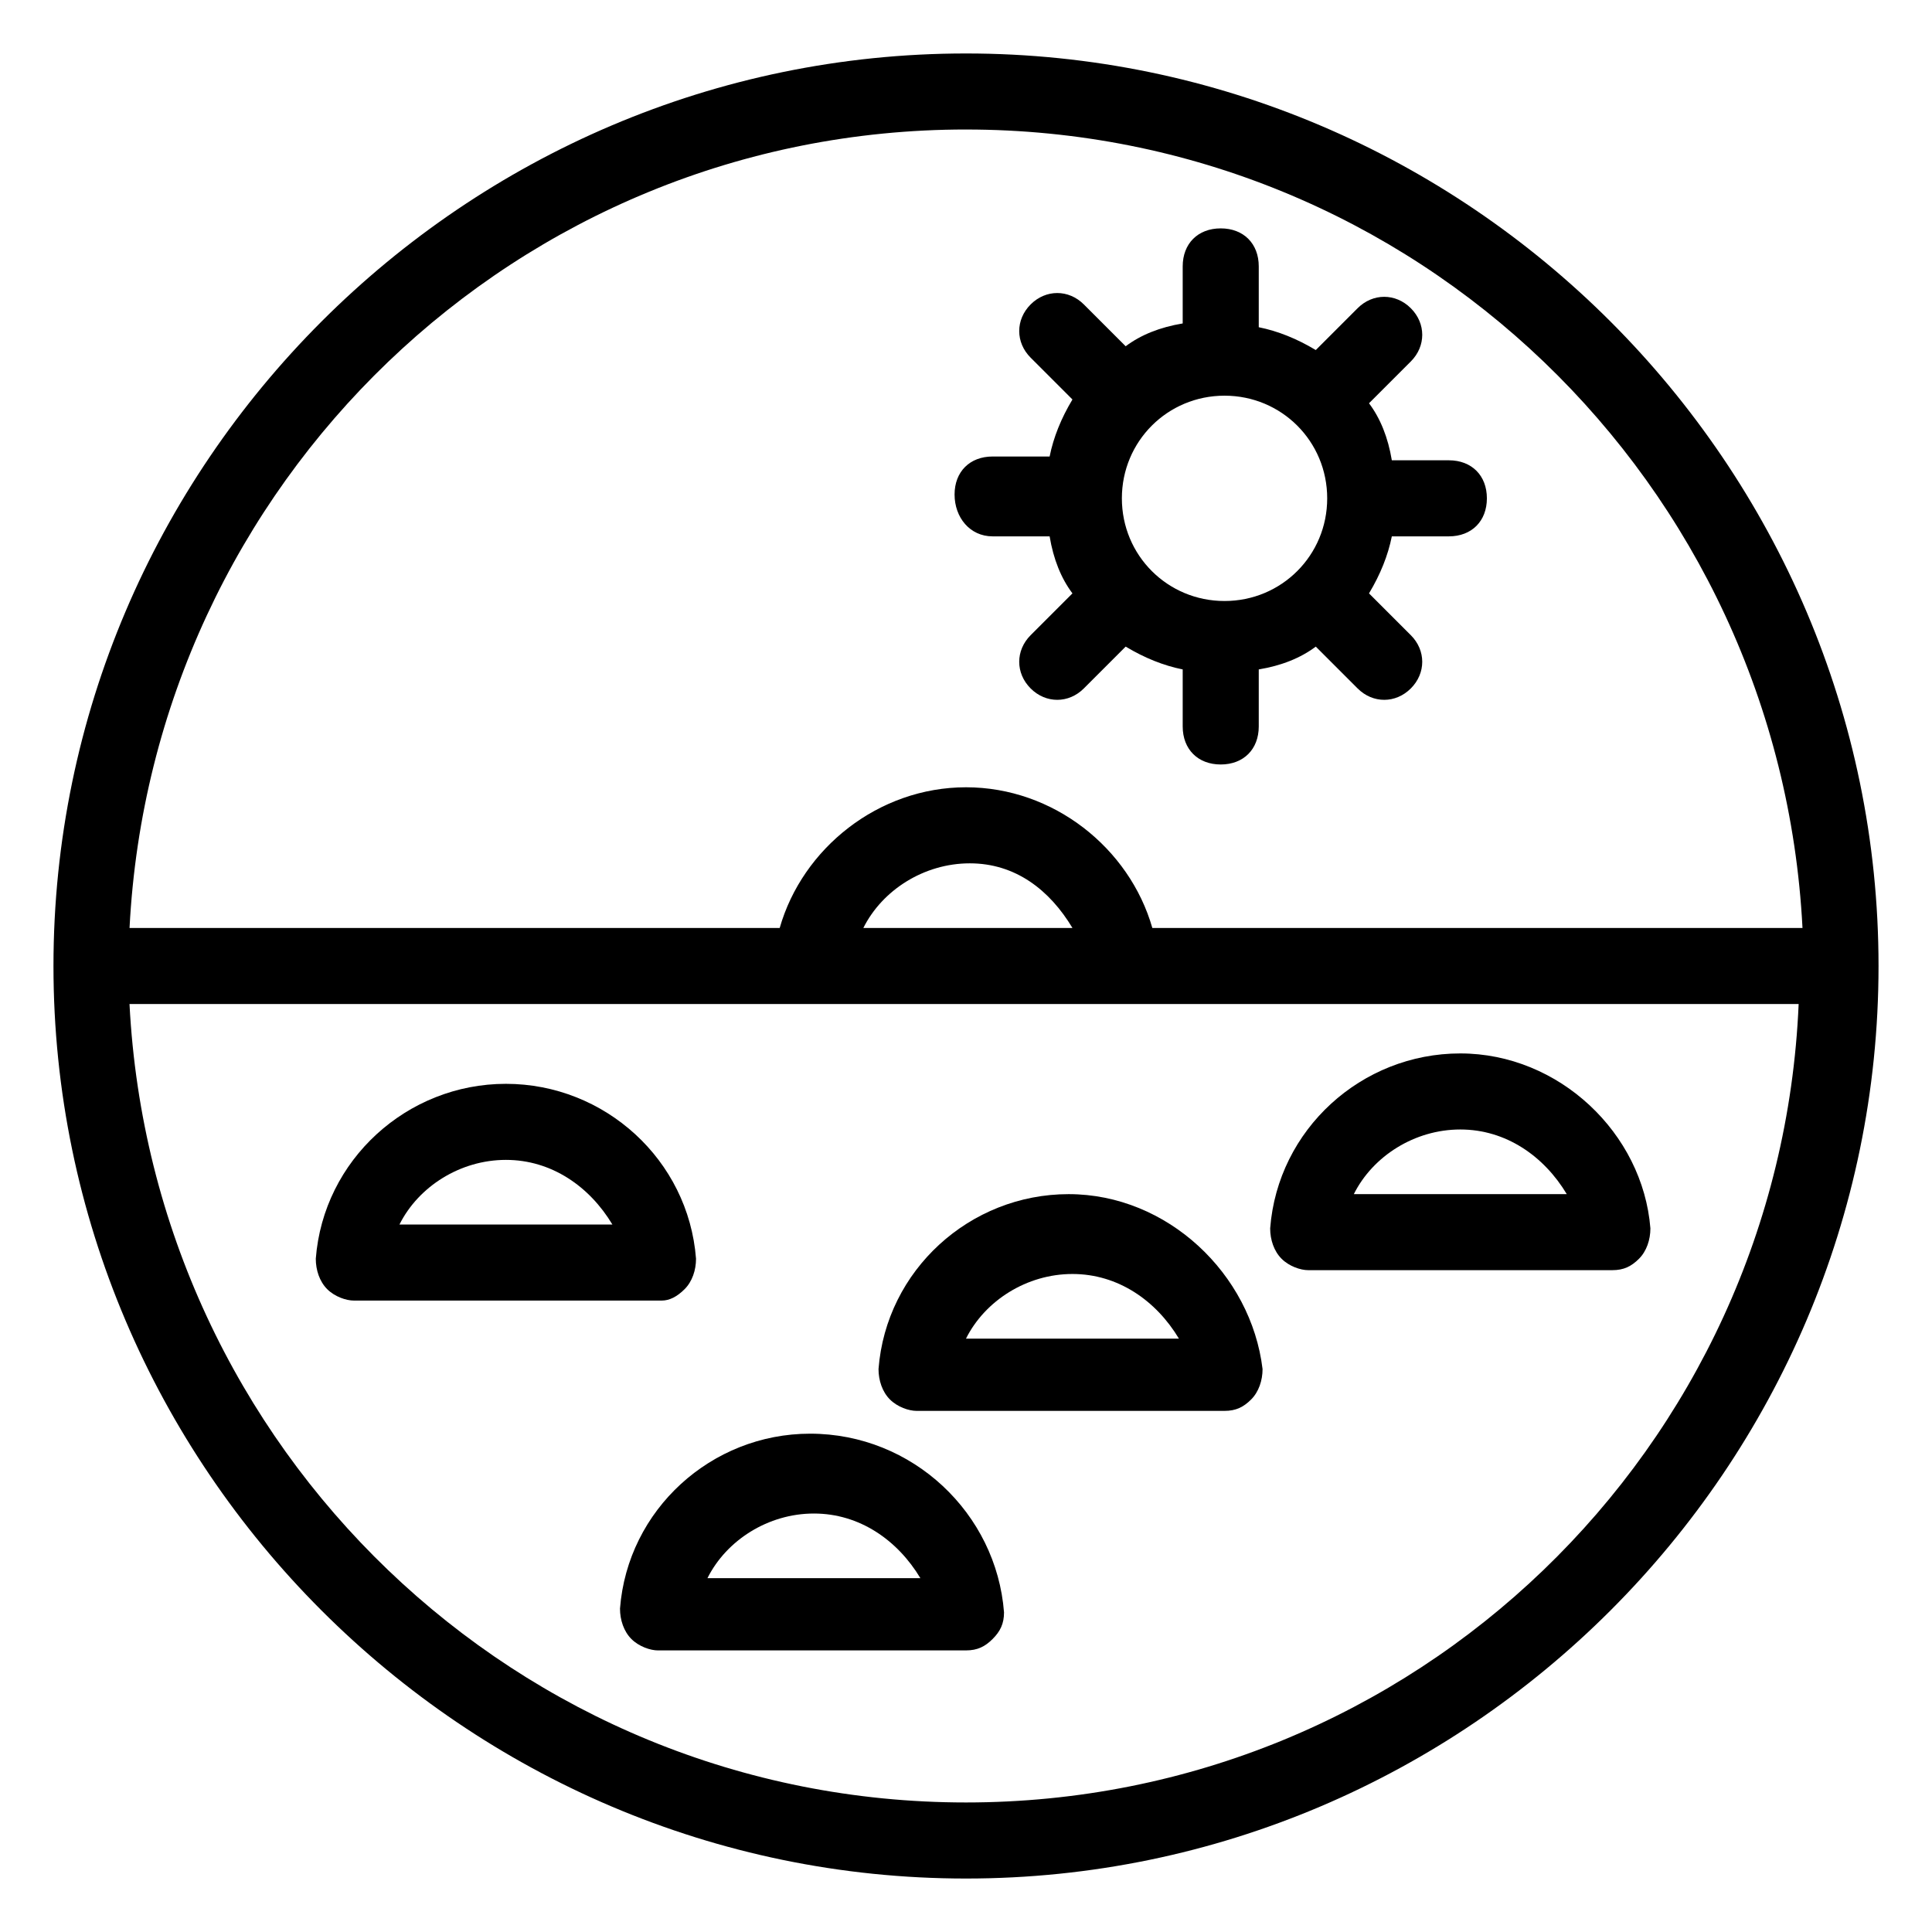 <?xml version="1.0" encoding="UTF-8"?>
<!-- Uploaded to: ICON Repo, www.svgrepo.com, Generator: ICON Repo Mixer Tools -->
<svg fill="#000000" width="800px" height="800px" version="1.1" viewBox="144 144 512 512" xmlns="http://www.w3.org/2000/svg">
 <g>
  <path d="m400 158.17c-133.01 0-241.83 108.82-241.83 241.83 0 133 108.82 241.83 241.83 241.83s241.83-108.82 241.83-241.83c0-133.01-108.82-241.83-241.83-241.83zm0 20.152c118.9 0 215.63 93.707 221.68 211.6l-172.3-0.004c-6.047-21.16-26.199-37.281-49.375-37.281-23.176 0-43.328 16.121-49.375 37.281h-172.3c6.043-117.89 102.77-211.6 221.68-211.6zm28.211 211.6h-55.418c5.039-10.078 16.121-17.129 28.215-17.129 12.09 0 21.16 7.055 27.203 17.129zm-28.211 231.75c-118.9 0-215.63-93.711-221.68-211.6h180.36 261.98c-5.039 117.89-101.77 211.6-220.67 211.6z"/>
  <path d="m325.43 485.64c2.016-2.016 3.023-5.039 3.023-8.062-2.016-26.199-24.184-46.352-50.383-46.352s-48.367 20.152-50.383 46.352c0 3.023 1.008 6.047 3.023 8.062s5.039 3.023 7.055 3.023h81.617c2.016 0 4.031-1.008 6.047-3.023zm-75.57-17.129c5.039-10.078 16.121-17.129 28.215-17.129 12.09 0 22.168 7.055 28.215 17.129z"/>
  <path d="m358.69 523.94c-26.199 0-48.367 20.152-50.383 46.352 0 3.023 1.008 6.047 3.023 8.062 2.016 2.016 5.039 3.023 7.055 3.023l81.617-0.004c3.023 0 5.039-1.008 7.055-3.023 2.012-2.016 3.019-4.031 3.019-7.055-2.016-26.199-24.184-47.355-51.387-47.355zm-27.207 38.289c5.039-10.078 16.121-17.129 28.215-17.129 12.09 0 22.168 7.055 28.215 17.129z"/>
  <path d="m530.99 423.17c-26.199 0-48.367 20.152-50.383 46.352 0 3.023 1.008 6.047 3.023 8.062 2.016 2.016 5.039 3.023 7.055 3.023h80.609c3.023 0 5.039-1.008 7.055-3.023 2.016-2.016 3.023-5.039 3.023-8.062-2.016-25.191-24.184-46.352-50.383-46.352zm-28.211 37.285c5.039-10.078 16.121-17.129 28.215-17.129 12.09 0 22.168 7.055 28.215 17.129z"/>
  <path d="m427.2 460.46c-26.199 0-48.367 20.152-50.383 46.352 0 3.023 1.008 6.047 3.023 8.062s5.039 3.023 7.055 3.023h81.617c3.023 0 5.039-1.008 7.055-3.023 2.016-2.016 3.023-5.039 3.023-8.062-3.023-25.191-25.191-46.352-51.391-46.352zm-27.203 38.289c5.039-10.078 16.121-17.129 28.215-17.129 12.09 0 22.168 7.055 28.215 17.129z"/>
  <path d="m407.05 286.14h15.113c1.008 6.047 3.023 11.082 6.047 15.113l-11.082 11.082c-4.031 4.031-4.031 10.078 0 14.105 4.031 4.031 10.078 4.031 14.105 0l11.082-11.082c5.039 3.023 10.078 5.039 15.113 6.047v15.113c0 6.047 4.031 10.078 10.078 10.078 6.047 0 10.078-4.031 10.078-10.078v-15.113c6.047-1.008 11.082-3.023 15.113-6.047l11.082 11.082c4.031 4.031 10.078 4.031 14.105 0 4.031-4.031 4.031-10.078 0-14.105l-11.082-11.082c3.023-5.039 5.039-10.078 6.047-15.113h15.113c6.047 0 10.078-4.031 10.078-10.078s-4.031-10.078-10.078-10.078h-15.113c-1.008-6.047-3.023-11.082-6.047-15.113l11.082-11.082c4.031-4.031 4.031-10.078 0-14.105-4.031-4.031-10.078-4.031-14.105 0l-11.082 11.082c-5.039-3.023-10.078-5.039-15.113-6.047v-16.117c0-6.047-4.031-10.078-10.078-10.078-6.047 0-10.078 4.031-10.078 10.078v15.113c-6.047 1.008-11.082 3.023-15.113 6.047l-11.082-11.082c-4.031-4.031-10.078-4.031-14.105 0-4.031 4.031-4.031 10.078 0 14.105l11.082 11.082c-3.023 5.039-5.039 10.078-6.047 15.113h-15.113c-6.047 0-10.078 4.031-10.078 10.078 0.004 6.043 4.035 11.082 10.078 11.082zm61.465-37.281c15.113 0 27.207 12.09 27.207 27.207 0 15.113-12.09 27.207-27.207 27.207-15.113 0-27.207-12.09-27.207-27.207 0.004-15.117 12.094-27.207 27.207-27.207z"/>
 </g>
</svg>